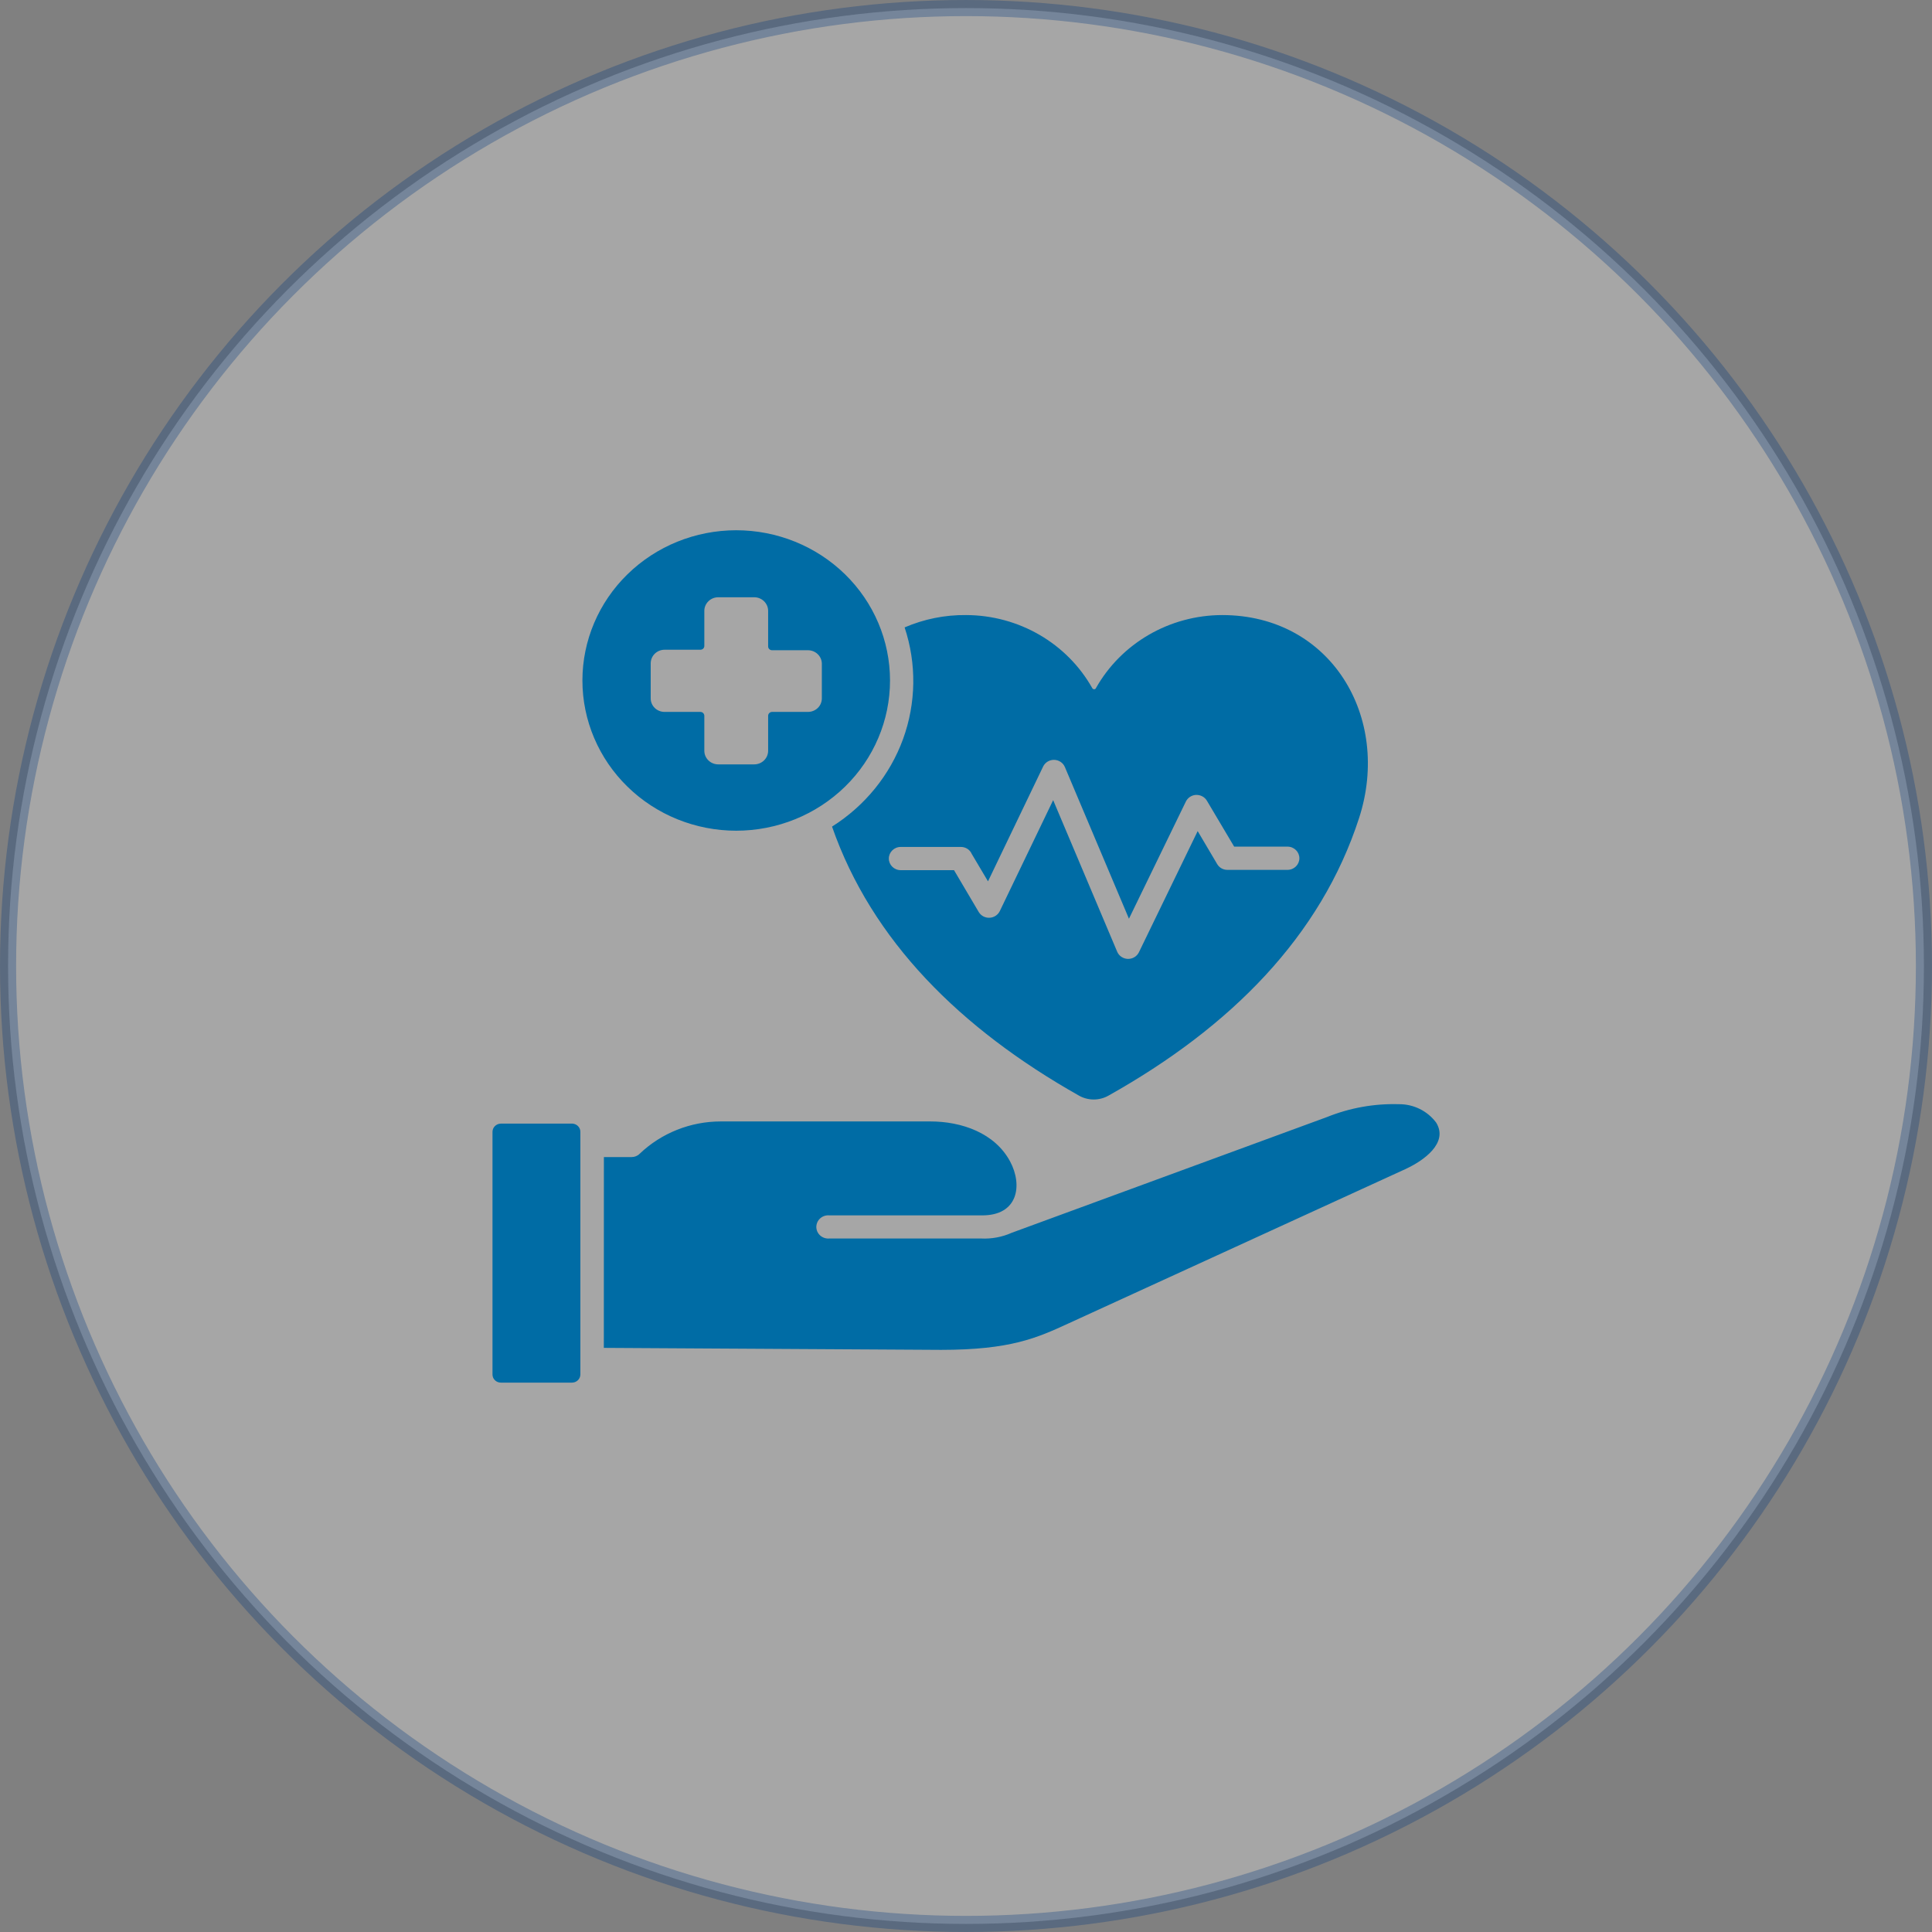 <svg width="70" height="70" viewBox="0 0 70 70" fill="none" xmlns="http://www.w3.org/2000/svg">
<rect x="0" y="0" width="70" height="70" fill="#808080" stroke="none"/>
<circle opacity="0.3" cx="35" cy="35" r="34.708" fill="white" stroke="#02367B" stroke-width="0.583"/>
<path fill-rule="evenodd" clip-rule="evenodd" d="M26.674 30.098C28.153 30.098 29.571 29.524 30.616 28.503C31.661 27.483 32.247 26.098 32.247 24.655C32.247 23.212 31.661 21.827 30.616 20.807C29.571 19.787 28.153 19.212 26.674 19.212C25.197 19.212 23.779 19.786 22.735 20.807C21.69 21.828 21.102 23.212 21.102 24.655C21.102 26.098 21.69 27.483 22.735 28.503C23.779 29.524 25.197 30.098 26.674 30.098ZM23.576 24.031C23.579 23.76 23.802 23.542 24.078 23.541H25.379C25.416 23.541 25.453 23.525 25.48 23.5C25.506 23.473 25.521 23.436 25.519 23.399V22.129C25.522 21.858 25.747 21.64 26.024 21.64H27.329C27.605 21.641 27.828 21.86 27.831 22.129V23.417C27.83 23.456 27.844 23.492 27.872 23.518C27.899 23.545 27.937 23.561 27.975 23.559H29.272C29.549 23.559 29.776 23.777 29.777 24.048V25.304C29.777 25.434 29.724 25.561 29.629 25.651C29.535 25.743 29.406 25.794 29.272 25.794H27.975C27.895 25.794 27.831 25.857 27.831 25.936V27.206C27.828 27.476 27.605 27.694 27.329 27.695H26.024C25.747 27.695 25.522 27.477 25.519 27.206V25.936C25.519 25.858 25.457 25.796 25.379 25.794H24.078C23.801 25.794 23.576 25.575 23.576 25.304L23.576 24.031ZM21.028 41.009V49.801C21.026 49.963 20.893 50.093 20.727 50.095H18.146C17.979 50.095 17.844 49.963 17.844 49.801V41.009C17.844 40.846 17.979 40.713 18.146 40.711H20.746C20.906 40.723 21.029 40.853 21.028 41.009ZM50.957 42.342L38.72 47.947C37.576 48.473 36.621 48.908 34.098 48.908L21.878 48.836L21.88 41.923H22.882C22.993 41.923 23.099 41.881 23.175 41.804C23.961 41.053 25.016 40.632 26.114 40.632H33.709C34.842 40.632 36.045 41.049 36.599 42.083C37.059 42.944 36.89 44.051 35.563 44.035H30.048C29.928 44.024 29.807 44.063 29.718 44.143C29.629 44.222 29.577 44.336 29.577 44.455C29.577 44.572 29.629 44.686 29.718 44.765C29.807 44.844 29.928 44.884 30.048 44.873H35.543C35.926 44.893 36.309 44.822 36.657 44.666L48.081 40.472C48.906 40.14 49.791 39.981 50.682 40.007C51.218 40.002 51.721 40.252 52.035 40.674C52.495 41.418 51.559 42.06 50.958 42.34L50.957 42.342ZM30.146 29.949C31.583 34.075 34.79 37.269 39.091 39.695C39.424 39.884 39.833 39.884 40.165 39.695C44.604 37.206 47.86 33.912 49.244 29.633C50.418 26.004 48.234 22.285 44.281 22.285C42.376 22.289 40.623 23.305 39.704 24.938C39.693 24.961 39.668 24.974 39.642 24.974C39.616 24.972 39.592 24.96 39.578 24.938C38.662 23.305 36.91 22.291 35.005 22.285C34.237 22.276 33.478 22.43 32.776 22.732C33.214 24.05 33.194 25.473 32.719 26.778C32.243 28.084 31.337 29.198 30.146 29.949ZM35.206 30.936L35.797 31.933L37.795 27.772C37.868 27.622 38.025 27.527 38.194 27.531C38.364 27.535 38.517 27.636 38.582 27.79L40.904 33.287L42.966 29.042C43.036 28.9 43.179 28.806 43.34 28.801C43.502 28.797 43.653 28.879 43.731 29.016L44.716 30.675H46.648C46.886 30.675 47.079 30.863 47.079 31.096C47.079 31.328 46.886 31.517 46.648 31.517H44.471C44.317 31.518 44.175 31.437 44.099 31.305L43.394 30.112L41.265 34.503C41.191 34.654 41.034 34.747 40.863 34.743C40.693 34.737 40.541 34.635 40.477 34.481L38.158 28.991L36.224 33.012C36.155 33.152 36.012 33.246 35.852 33.252C35.692 33.259 35.543 33.179 35.462 33.045L34.566 31.528H32.635C32.397 31.528 32.204 31.34 32.204 31.107C32.204 30.875 32.397 30.686 32.635 30.686H34.816H34.814C34.984 30.686 35.137 30.782 35.205 30.933L35.206 30.936Z" fill="#006CA5"/>
</svg>
